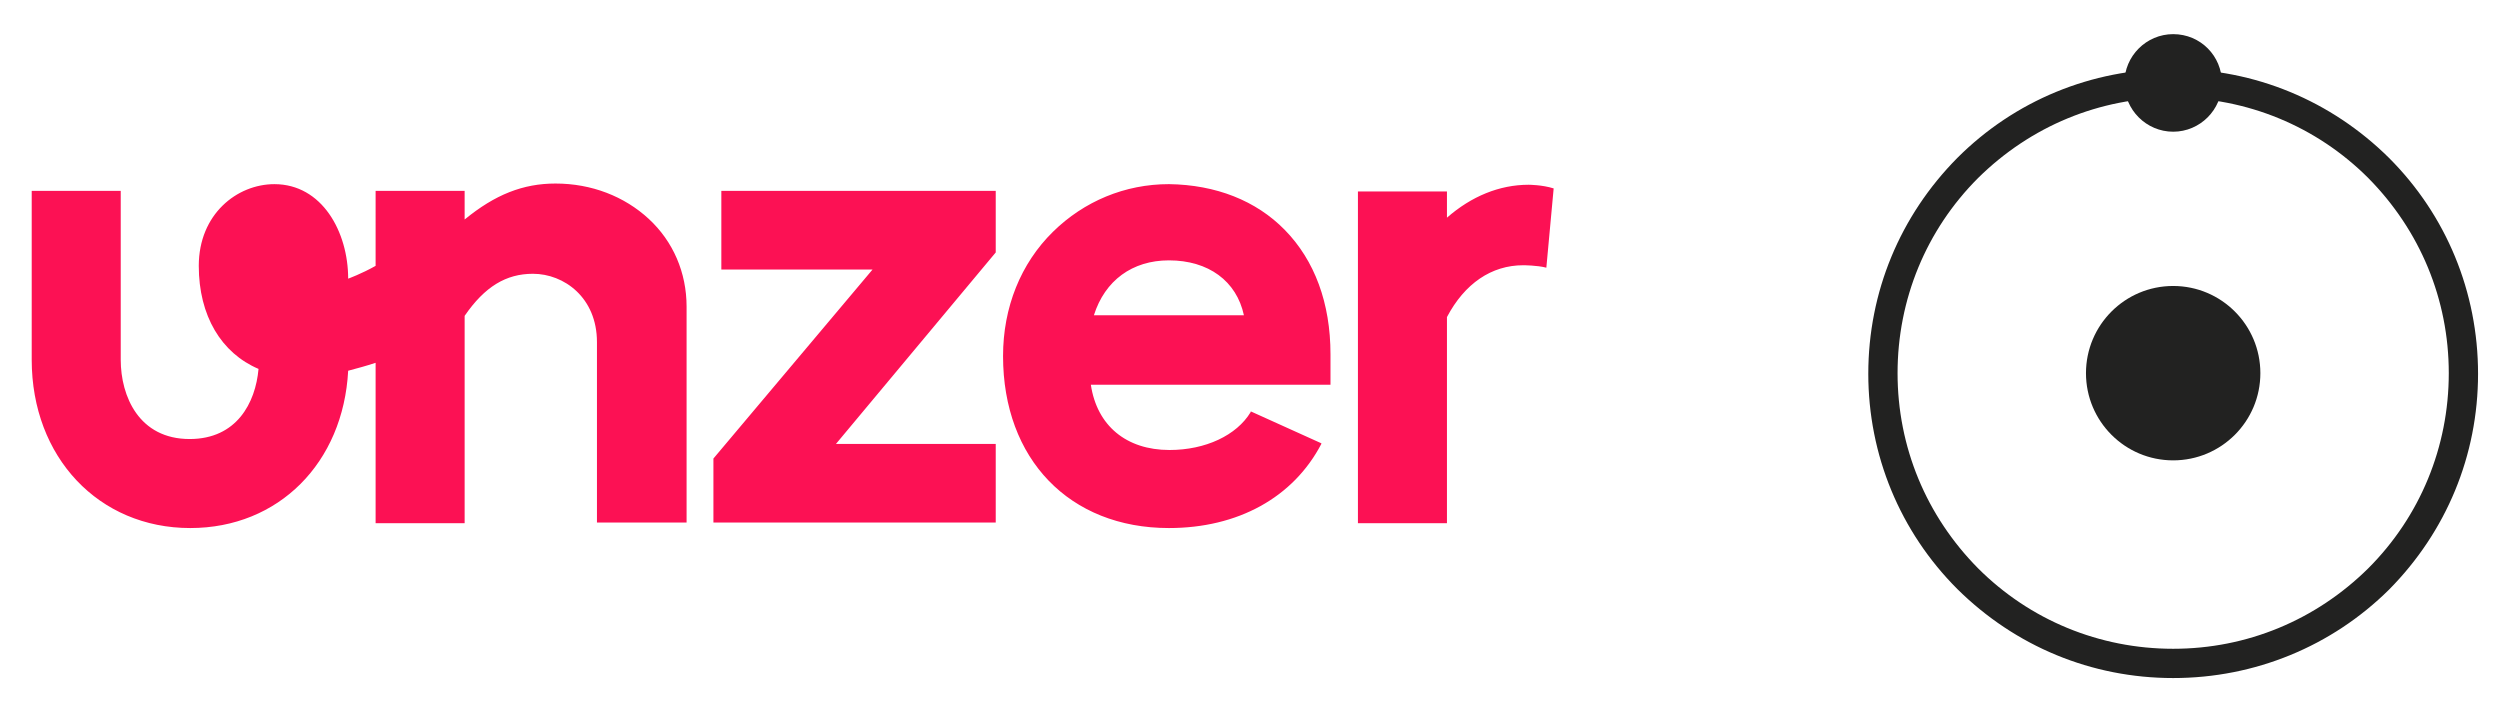 <?xml version="1.0" encoding="utf-8"?>
<svg version="1.1" id="Capa_1" xmlns="http://www.w3.org/2000/svg" xmlns:xlink="http://www.w3.org/1999/xlink" x="0px" y="0px"
	 viewBox="0 0 410 115" style="enable-background:new 0 0 410 115;" xml:space="preserve">
<style type="text/css">
	.st0{fill:#fc1154;}
	.st1{fill:#222221;}
</style>
<g>
	<g>
		<path class="st0" d="M254.8,30.9c-1.9-0.6-4.1-0.6-4.1-0.6c-4.8,0-9.4,1.9-13.4,5.4v-4.3h-14.6v54.4h14.6V52
			c2.9-5.5,7.3-8.5,12.5-8.5c0,0,2.3,0,3.8,0.4L254.8,30.9z M204,51.7c-1.2-5.6-5.8-9-12.3-9c-6,0-10.5,3.3-12.3,9H204z M210.7,37.7
			c4.9,5,7.5,12,7.5,20.4v5h-39.3c1,6.7,5.8,10.7,12.9,10.7c5.9,0,11-2.4,13.3-6.2l0-0.1l0.1,0l11.5,5.2l0,0.1
			c-4.6,8.8-13.7,13.8-25,13.8c-16.3,0-27.2-11.3-27.2-28.2c0-8,2.9-15.2,8.2-20.4c5.1-5,11.8-7.8,19-7.8
			C199.4,30.3,206,32.9,210.7,37.7 M118.4,44.2h24.7l-26.1,31l0,0v10.5h46.3V72.8h-26.2l26.2-31.4l0,0V31.3h-45V44.2z M112.6,50.3
			v35.4H97.9V56.1c0-7.3-5.4-11.2-10.5-11.2c-4.4,0-7.9,2.1-11.2,6.9v34H61.6V59.5c-1.5,0.5-3,0.9-4.5,1.3
			c-0.8,15.1-11.4,25.8-25.9,25.8c-15,0-26-11.6-26-27.6V31.3h14.6V59c0,6,3,13,11.3,13c7.7,0,10.8-5.9,11.3-11.5
			c-6.1-2.6-9.8-8.7-9.8-16.9c0-8.5,6.3-13.4,12.4-13.4c7.8,0,12.1,7.8,12.1,15.5c0,0,2.2-0.8,4.5-2.1V31.3h14.6V36
			c5-4.1,9.6-5.9,14.9-5.9c5.9,0,11.3,2.1,15.3,5.8C110.4,39.6,112.6,44.7,112.6,50.3"/>
	</g>
</g>
<g>
	<g>
		<path class="st1" d="M356.4,111.2c-13.4,0-25.9-5.2-35.4-14.6c-9.4-9.4-14.6-22-14.6-35.3c0-13.4,5.2-25.9,14.6-35.4
			c9.4-9.4,22-14.6,35.4-14.6c13.4,0,25.9,5.2,35.4,14.6c9.4,9.4,14.6,22,14.6,35.4c0,13.4-5.2,25.9-14.6,35.4
			C382.4,106,369.8,111.2,356.4,111.2z M356.4,16c-12.1,0-23.4,4.7-32,13.2c-8.5,8.5-13.2,19.9-13.2,32c0,12.1,4.7,23.4,13.2,32
			c8.5,8.5,19.9,13.2,32,13.2c12.1,0,23.4-4.7,32-13.2c8.5-8.5,13.2-19.9,13.2-32c0-12.1-4.7-23.4-13.2-32
			C379.9,20.7,368.5,16,356.4,16z"/>
	</g>
	<path class="st1" d="M364.4,13.6c0,4.4-3.6,8-8,8l0,0c-4.4,0-8-3.6-8-8l0,0c0-4.4,3.6-8,8-8l0,0C360.9,5.6,364.4,9.2,364.4,13.6
		L364.4,13.6z"/>
	<path class="st1" d="M370.7,61.2c0,7.9-6.4,14.3-14.3,14.3c-7.9,0-14.3-6.4-14.3-14.3c0-7.9,6.4-14.3,14.3-14.3
		C364.3,46.9,370.7,53.3,370.7,61.2z"/>
</g>
</svg>
